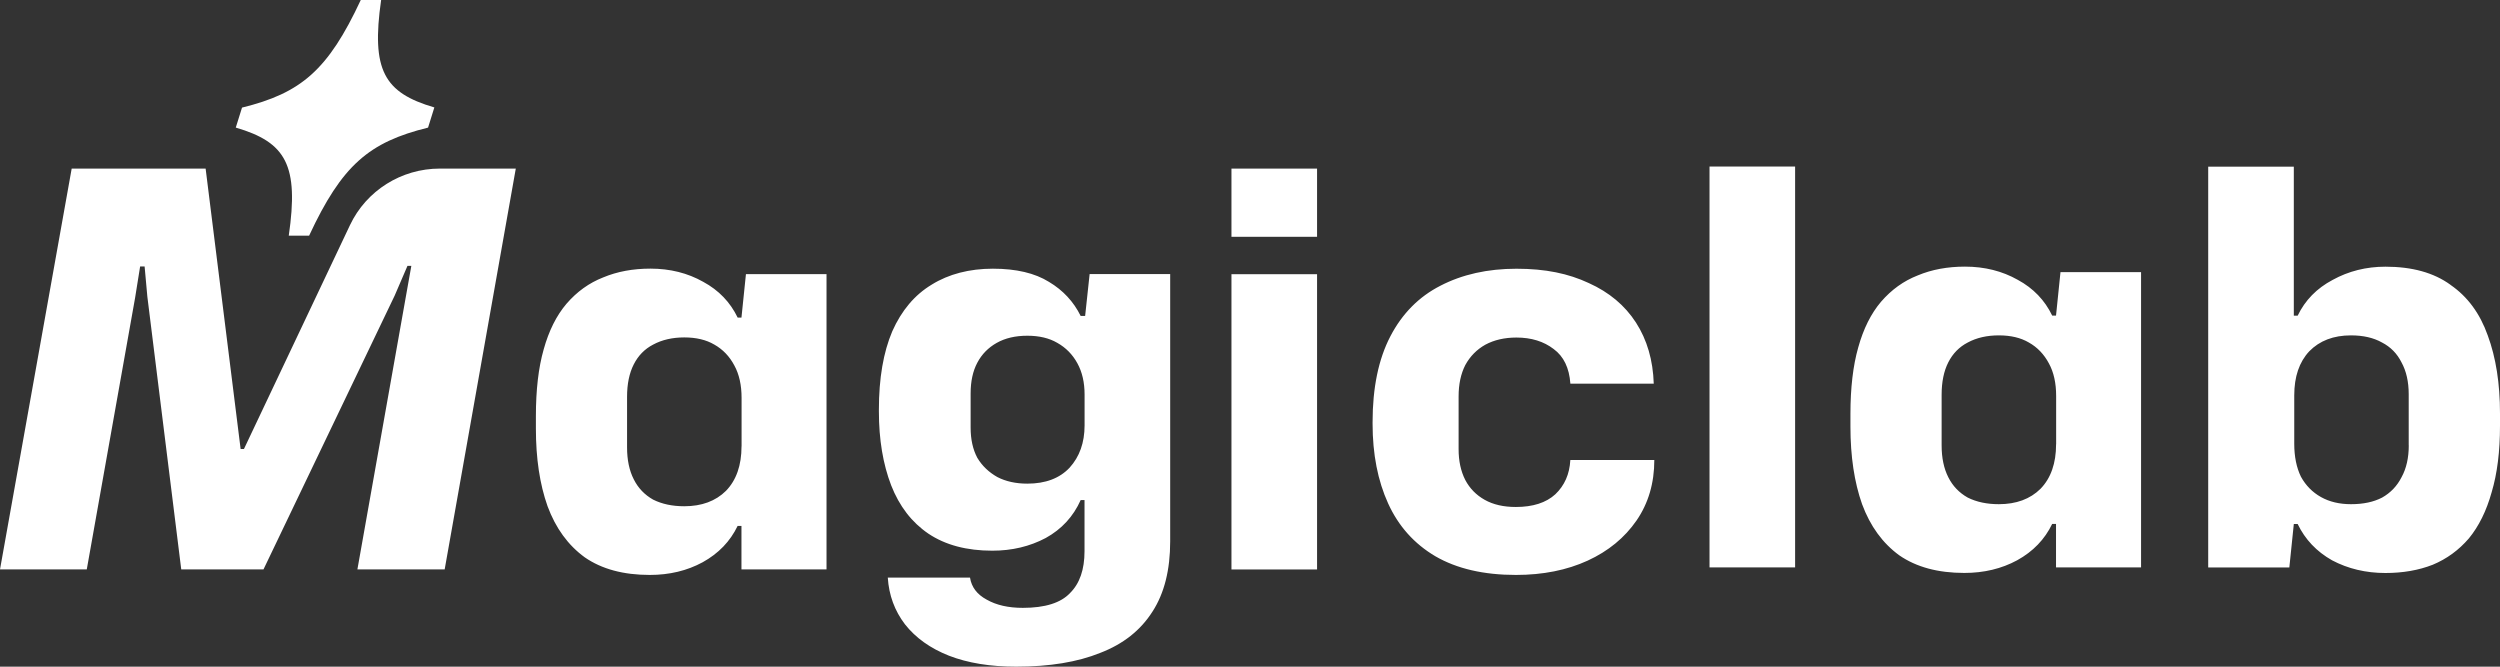 <svg width="120" height="32" viewBox="0 0 120 32" fill="none" xmlns="http://www.w3.org/2000/svg">
<rect x="0" y="0" width="120" height="32" fill="#333333" stroke="none"/>
<path d="M117.624 13.671C116.824 13.089 115.782 12.801 114.503 12.801C113.58 12.801 112.733 13.013 111.968 13.435C111.203 13.839 110.644 14.413 110.288 15.152H110.103V7.999H105.994V27.239H109.888L110.103 25.153H110.288C110.644 25.892 111.194 26.474 111.941 26.896C112.706 27.3 113.559 27.504 114.503 27.504C115.338 27.504 116.094 27.373 116.771 27.108C117.447 26.826 118.024 26.404 118.506 25.843C118.985 25.261 119.35 24.522 119.6 23.625C119.868 22.729 120 21.664 120 20.43V19.848C120 18.405 119.803 17.157 119.412 16.1C119.038 15.044 118.441 14.235 117.624 13.674V13.671ZM115.621 21.376C115.621 21.975 115.506 22.485 115.274 22.907C115.059 23.328 114.75 23.654 114.341 23.884C113.932 24.097 113.435 24.201 112.847 24.201C112.297 24.201 111.815 24.088 111.406 23.858C110.997 23.628 110.677 23.305 110.444 22.88C110.23 22.441 110.124 21.911 110.124 21.297V18.975C110.124 18.079 110.365 17.375 110.844 16.863C111.341 16.354 112.009 16.098 112.844 16.098C113.433 16.098 113.93 16.211 114.338 16.441C114.747 16.653 115.059 16.968 115.271 17.392C115.503 17.814 115.618 18.323 115.618 18.923V21.379L115.621 21.376ZM98.692 15.149H98.506C98.15 14.41 97.6 13.836 96.853 13.432C96.106 13.01 95.262 12.798 94.318 12.798C93.483 12.798 92.727 12.937 92.051 13.22C91.374 13.484 90.789 13.906 90.289 14.485C89.81 15.05 89.445 15.777 89.195 16.677C88.945 17.555 88.821 18.62 88.821 19.872V20.48C88.821 21.906 89.007 23.145 89.38 24.201C89.771 25.258 90.368 26.076 91.168 26.657C91.986 27.222 93.027 27.501 94.289 27.501C95.23 27.501 96.077 27.298 96.824 26.893C97.589 26.471 98.148 25.889 98.504 25.15H98.689V27.236H102.771V13.062H98.903L98.689 15.149H98.692ZM98.692 21.324C98.692 22.237 98.442 22.95 97.945 23.462C97.448 23.954 96.78 24.201 95.945 24.201C95.374 24.201 94.877 24.097 94.451 23.884C94.042 23.654 93.73 23.331 93.518 22.907C93.304 22.485 93.198 21.975 93.198 21.376V18.949C93.198 18.332 93.304 17.814 93.518 17.392C93.733 16.97 94.042 16.653 94.451 16.441C94.877 16.211 95.374 16.098 95.945 16.098C96.515 16.098 96.995 16.211 97.386 16.441C97.795 16.671 98.115 17.005 98.348 17.445C98.58 17.867 98.695 18.388 98.695 19.002V21.324H98.692ZM82.057 7.993H86.165V27.234H82.057V7.993ZM75.378 22.08H79.407C79.407 23.189 79.122 24.158 78.554 24.984C77.983 25.811 77.201 26.454 76.207 26.911C75.21 27.367 74.063 27.597 72.766 27.597C71.219 27.597 69.928 27.298 68.898 26.701C67.884 26.102 67.128 25.258 66.631 24.167C66.134 23.075 65.884 21.801 65.884 20.34V20.262C65.884 18.609 66.169 17.235 66.737 16.144C67.304 15.053 68.107 14.244 69.136 13.717C70.186 13.173 71.404 12.899 72.792 12.899C74.18 12.899 75.283 13.129 76.26 13.586C77.239 14.026 77.995 14.66 78.528 15.486C79.06 16.313 79.345 17.291 79.38 18.417H75.378C75.325 17.66 75.057 17.107 74.578 16.755C74.098 16.386 73.501 16.202 72.789 16.202C72.219 16.202 71.722 16.316 71.295 16.546C70.886 16.776 70.566 17.099 70.334 17.523C70.119 17.945 70.013 18.446 70.013 19.028V21.562C70.013 22.127 70.119 22.619 70.334 23.041C70.548 23.445 70.857 23.762 71.266 23.992C71.675 24.222 72.172 24.335 72.76 24.335C73.578 24.335 74.21 24.132 74.654 23.727C75.098 23.305 75.339 22.758 75.375 22.092L75.378 22.08ZM59.11 13.161H63.219V27.335H59.11V13.161ZM59.11 8.092H63.219V11.366H59.11V8.092ZM52.087 15.166H51.872C51.534 14.48 51.028 13.935 50.352 13.531C49.675 13.109 48.778 12.897 47.658 12.897C46.537 12.897 45.54 13.153 44.722 13.662C43.905 14.154 43.273 14.902 42.828 15.905C42.402 16.909 42.187 18.158 42.187 19.653V19.758C42.187 21.097 42.384 22.275 42.775 23.294C43.167 24.297 43.764 25.072 44.564 25.616C45.381 26.163 46.405 26.433 47.631 26.433C48.575 26.433 49.428 26.23 50.193 25.825C50.958 25.403 51.519 24.795 51.872 24.004H52.057V26.46C52.057 27.338 51.825 28.008 51.363 28.465C50.919 28.939 50.163 29.177 49.096 29.177C48.402 29.177 47.825 29.047 47.361 28.782C46.899 28.534 46.631 28.182 46.561 27.725H42.614C42.667 28.569 42.943 29.317 43.44 29.969C43.955 30.621 44.658 31.121 45.549 31.473C46.455 31.825 47.531 32 48.778 32C50.378 32 51.722 31.779 52.807 31.34C53.91 30.918 54.746 30.257 55.316 29.361C55.887 28.482 56.169 27.356 56.169 25.982V13.156H52.302L52.087 15.161V15.166ZM52.06 20.419C52.06 21.245 51.819 21.923 51.34 22.45C50.861 22.959 50.184 23.215 49.313 23.215C48.764 23.215 48.281 23.11 47.872 22.898C47.464 22.668 47.143 22.363 46.911 21.975C46.696 21.571 46.59 21.088 46.59 20.523V18.888C46.59 18.306 46.696 17.814 46.911 17.41C47.125 17.005 47.434 16.688 47.843 16.458C48.252 16.228 48.74 16.115 49.311 16.115C49.881 16.115 50.361 16.228 50.752 16.458C51.16 16.688 51.481 17.011 51.713 17.436C51.946 17.858 52.06 18.358 52.06 18.94V20.419ZM35.593 15.245H35.408C35.052 14.506 34.502 13.932 33.755 13.528C33.008 13.106 32.164 12.894 31.22 12.894C30.384 12.894 29.629 13.033 28.952 13.316C28.276 13.58 27.691 14.002 27.191 14.581C26.711 15.146 26.346 15.873 26.096 16.773C25.846 17.651 25.723 18.716 25.723 19.968V20.576C25.723 22.002 25.908 23.241 26.282 24.297C26.673 25.354 27.27 26.172 28.07 26.753C28.887 27.318 29.929 27.597 31.19 27.597C32.135 27.597 32.979 27.394 33.726 26.989C34.49 26.567 35.049 25.985 35.405 25.246H35.59V27.332H39.673V13.159H35.805L35.59 15.245H35.593ZM35.593 21.423C35.593 22.336 35.343 23.049 34.846 23.561C34.349 24.053 33.681 24.3 32.846 24.3C32.276 24.3 31.779 24.196 31.352 23.983C30.943 23.753 30.632 23.43 30.42 23.006C30.205 22.584 30.099 22.074 30.099 21.475V19.048C30.099 18.431 30.205 17.913 30.42 17.491C30.634 17.069 30.943 16.752 31.352 16.54C31.779 16.31 32.276 16.196 32.846 16.196C33.417 16.196 33.896 16.31 34.287 16.54C34.696 16.77 35.017 17.104 35.249 17.544C35.481 17.966 35.596 18.486 35.596 19.101V21.423H35.593ZM21.117 8.092H24.758L21.344 27.332H17.155L19.476 14.267L19.744 12.763H19.558L18.944 14.189L12.647 27.332H8.7L7.073 14.241L6.941 12.789H6.726L6.485 14.293L4.165 27.332H0L3.441 8.092H9.87L11.55 21.553H11.709L16.8 10.804C17.585 9.149 19.264 8.092 21.114 8.092H21.117ZM11.317 6.125L11.617 5.165C14.45 4.467 15.744 3.373 17.317 0H18.294C17.814 3.364 18.429 4.449 20.846 5.156V5.165L20.547 6.125C17.705 6.824 16.411 7.935 14.838 11.311H13.861C14.35 7.935 13.735 6.832 11.32 6.125H11.317Z" fill="white"/>
</svg>
